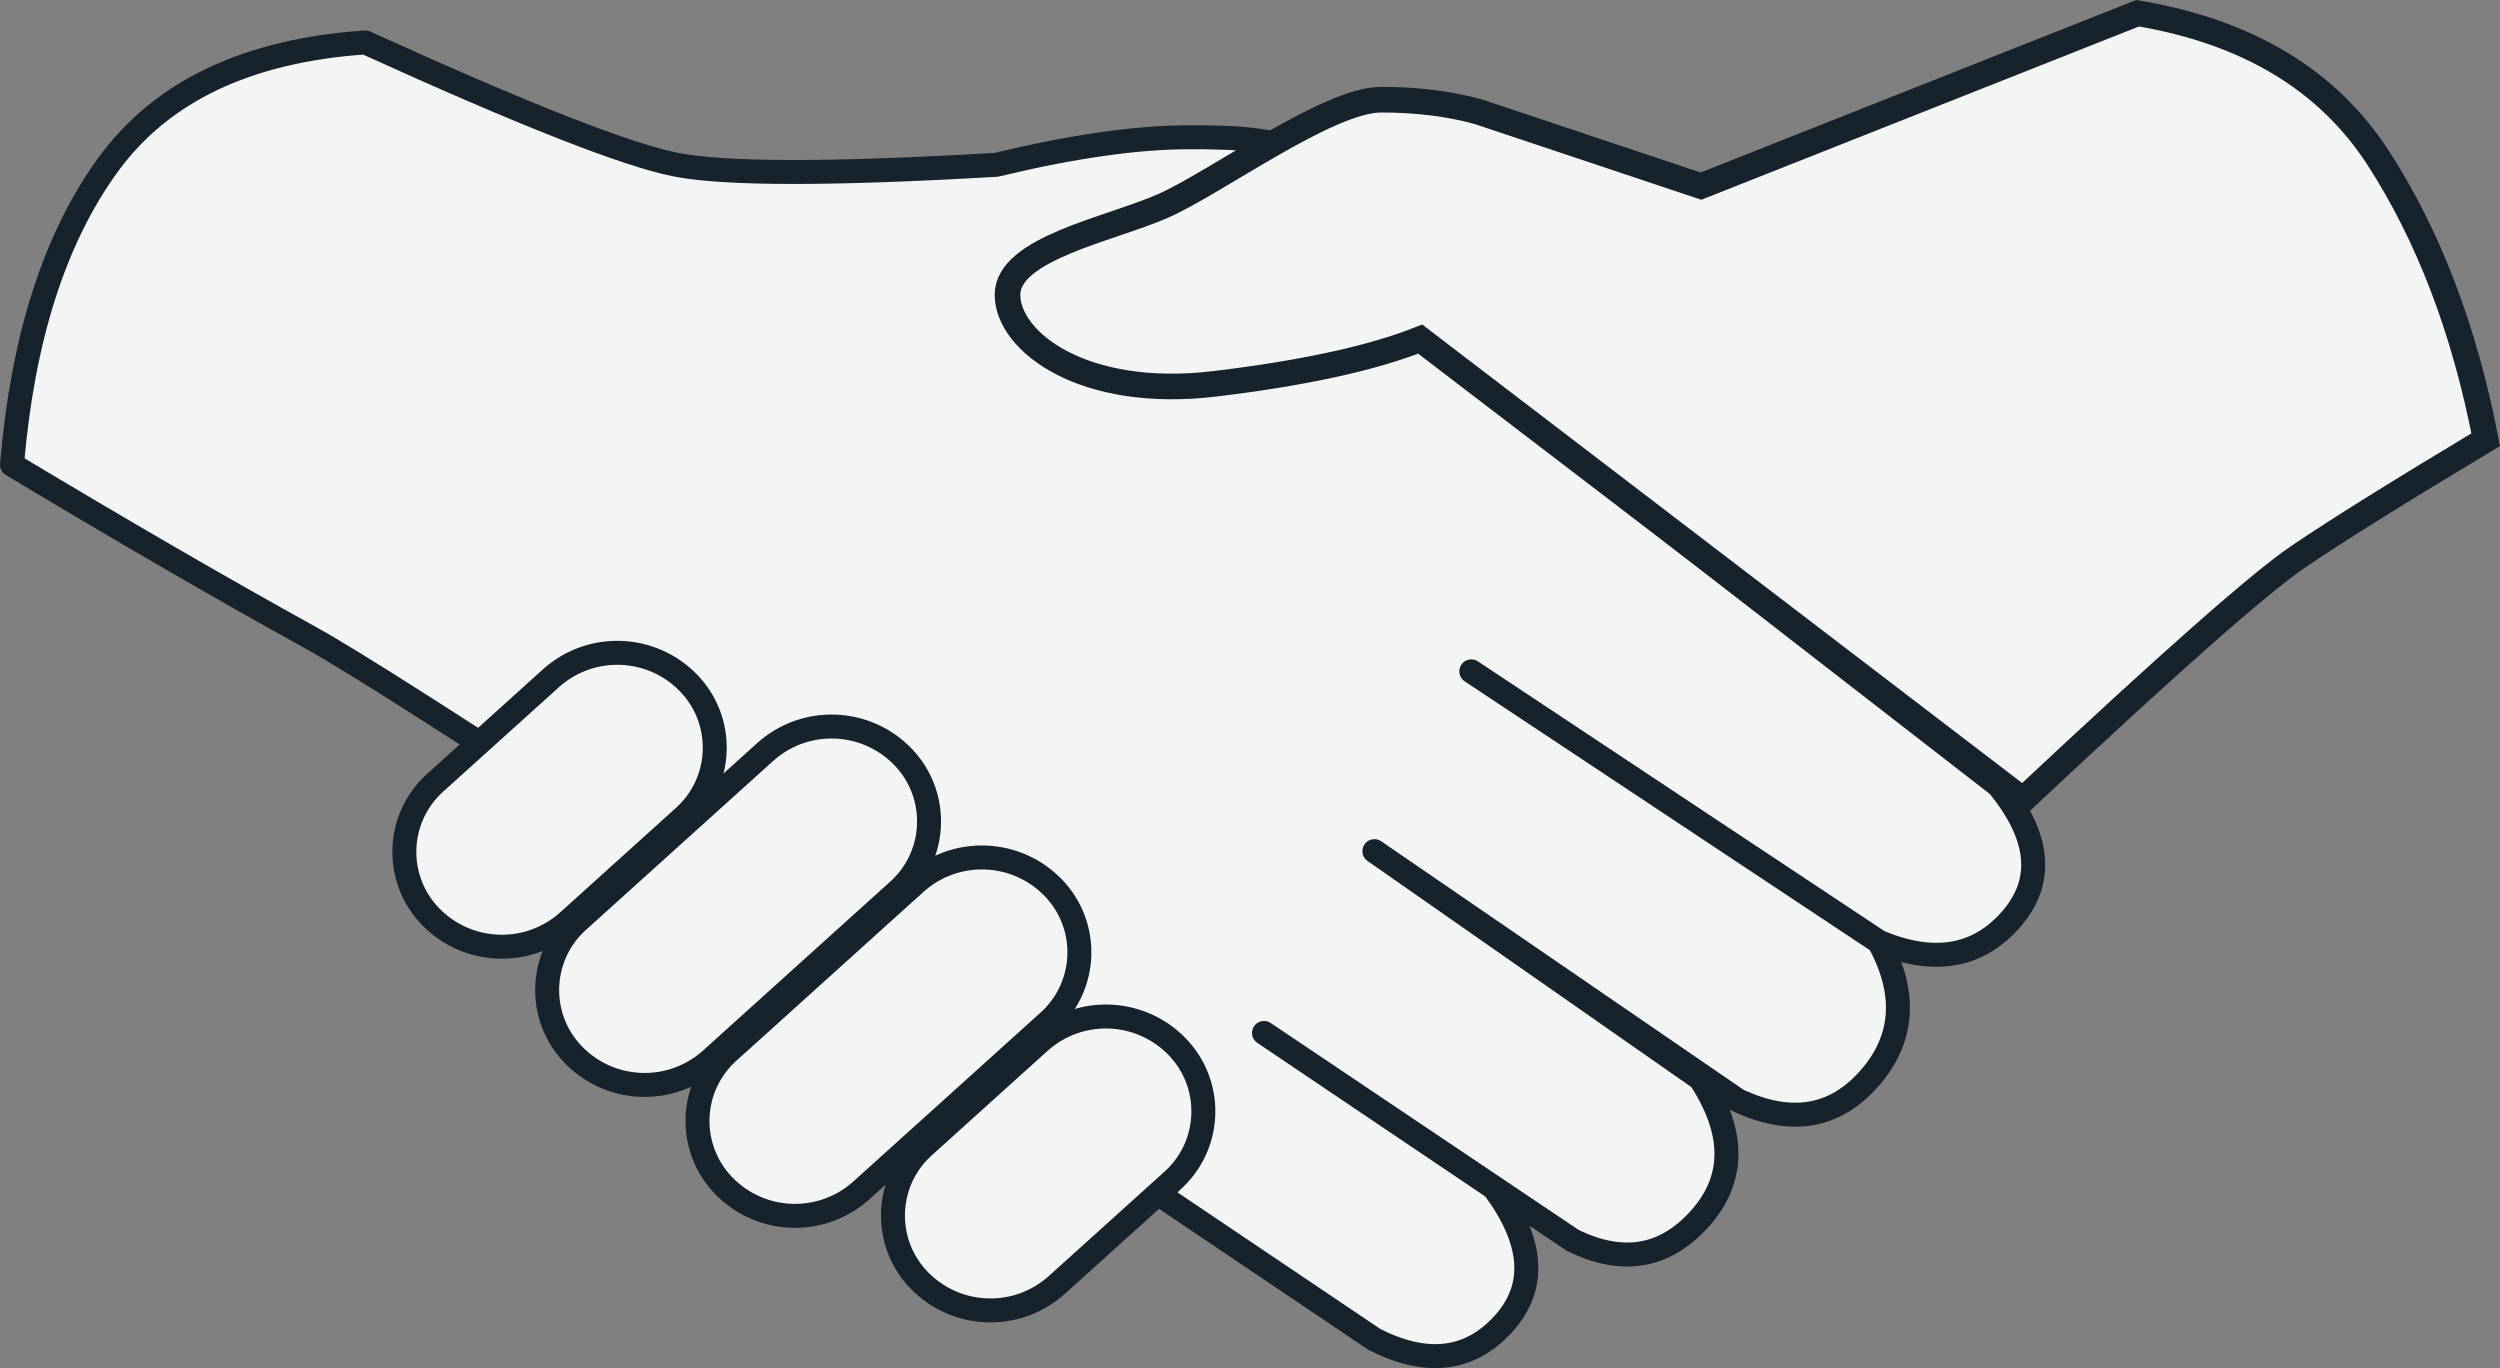 <?xml version="1.0" encoding="UTF-8"?>
<svg xmlns="http://www.w3.org/2000/svg" xmlns:xlink="http://www.w3.org/1999/xlink" width="292.62px" height="160.131px" viewBox="0 0 292.62 160.131" version="1.1">
  <rect x="0" y="0" width="292.62" height="160.131" fill="#808080" stroke="none"/>
  <title>Icon / Big / Gewonnen</title>
  <g id="CC-Öffentlich-weitere-Seiten" stroke="none" stroke-width="1" fill="none" fill-rule="evenodd">
    <g id="Icon-/-Big-/-Gewonnen" transform="translate(1.402, 1.549)" fill="#F3F4F4" stroke="#16222C">
      <g id="Group" transform="translate(-0, 0)">
        <path d="M41.355,3.417 C27.532,4.365 17.495,9.139 11.243,17.742 C4.991,26.344 1.243,38.047 0,52.849 C13.064,60.689 24.696,67.427 34.896,73.061 C45.096,78.696 86.62,106.085 159.469,155.229 C165.597,158.338 170.626,157.735 174.557,153.42 C178.488,149.106 178.117,143.792 173.444,137.478 L146.548,119.354 L182.674,143.628 C188.537,146.507 193.514,145.645 197.604,141.042 C201.695,136.438 201.695,130.993 197.604,124.705 L159.469,98.074 L201.973,127.224 C208.188,130.143 213.324,129.304 217.382,124.705 C221.439,120.107 221.827,114.773 218.545,108.704 L170.813,77.033 L218.545,108.704 C224.982,111.377 230.136,110.487 234.008,106.035 C237.88,101.584 237.38,96.369 232.508,90.392 L146.548,23.733 C150.293,20.563 152.029,18.566 151.756,17.742 C150.699,14.55 142.275,14.516 137.829,14.516 C131.66,14.516 124.123,15.591 115.216,17.742 C96.058,18.86 83.586,18.86 77.8,17.742 C72.015,16.623 59.866,11.848 41.355,3.417 Z" id="Path-4" stroke-width="2.805" stroke-linejoin="round"></path>
        <path d="M248.799,0 L197.694,20.236 L171.61,11.523 C168.198,10.586 164.417,10.118 160.267,10.118 C154.041,10.118 140.922,19.824 134.748,22.548 C128.574,25.271 116.524,27.513 116.524,32.955 C116.524,38.398 125.308,45.242 140.829,43.372 C151.176,42.125 159.176,40.381 164.828,38.141 L235.383,92.063 C252.353,76.152 263.102,66.662 267.629,63.594 C272.156,60.525 279.461,55.967 289.545,49.919 C287.055,37.038 282.856,26.037 276.948,16.918 C271.04,7.799 261.657,2.16 248.799,0 Z" id="Path-7" stroke-width="3"></path>
        <path d="M49.516,90.082 L63.068,77.854 C67.721,73.655 74.865,73.904 79.214,78.417 C83.384,82.744 83.256,89.631 78.93,93.8 C78.844,93.883 78.757,93.964 78.669,94.043 L65.118,106.272 C60.465,110.47 53.32,110.221 48.971,105.708 C44.802,101.382 44.929,94.494 49.256,90.325 C49.341,90.243 49.428,90.162 49.516,90.082 Z" id="Rectangle" stroke-width="2.805" stroke-linejoin="round"></path>
        <path d="M66.233,106.259 L88.15,86.482 C92.803,82.283 99.948,82.532 104.296,87.045 C108.466,91.372 108.338,98.259 104.012,102.428 C103.926,102.511 103.839,102.592 103.751,102.671 L81.835,122.448 C77.182,126.647 70.037,126.398 65.688,121.885 C61.519,117.558 61.646,110.671 65.973,106.502 C66.058,106.419 66.145,106.338 66.233,106.259 Z" id="Rectangle-Copy" stroke-width="2.805" stroke-linejoin="round"></path>
        <path d="M83.83,121.584 L105.747,101.807 C110.4,97.608 117.544,97.858 121.893,102.371 C126.063,106.697 125.935,113.584 121.609,117.753 C121.523,117.836 121.436,117.917 121.348,117.997 L99.431,137.773 C94.779,141.972 87.634,141.723 83.285,137.21 C79.116,132.883 79.243,125.996 83.569,121.827 C83.655,121.745 83.742,121.663 83.83,121.584 Z" id="Rectangle-Copy-2" stroke-width="2.805" stroke-linejoin="round"></path>
        <path d="M106.706,132.652 L120.257,120.424 C124.91,116.225 132.055,116.474 136.404,120.987 C140.573,125.314 140.446,132.201 136.119,136.37 C136.034,136.453 135.947,136.534 135.859,136.613 L122.307,148.842 C117.654,153.04 110.51,152.791 106.161,148.278 C101.991,143.952 102.119,137.064 106.445,132.895 C106.531,132.813 106.618,132.732 106.706,132.652 Z" id="Rectangle-Copy-3" stroke-width="2.805" stroke-linejoin="round"></path>
      </g>
    </g>
  </g>
</svg>
